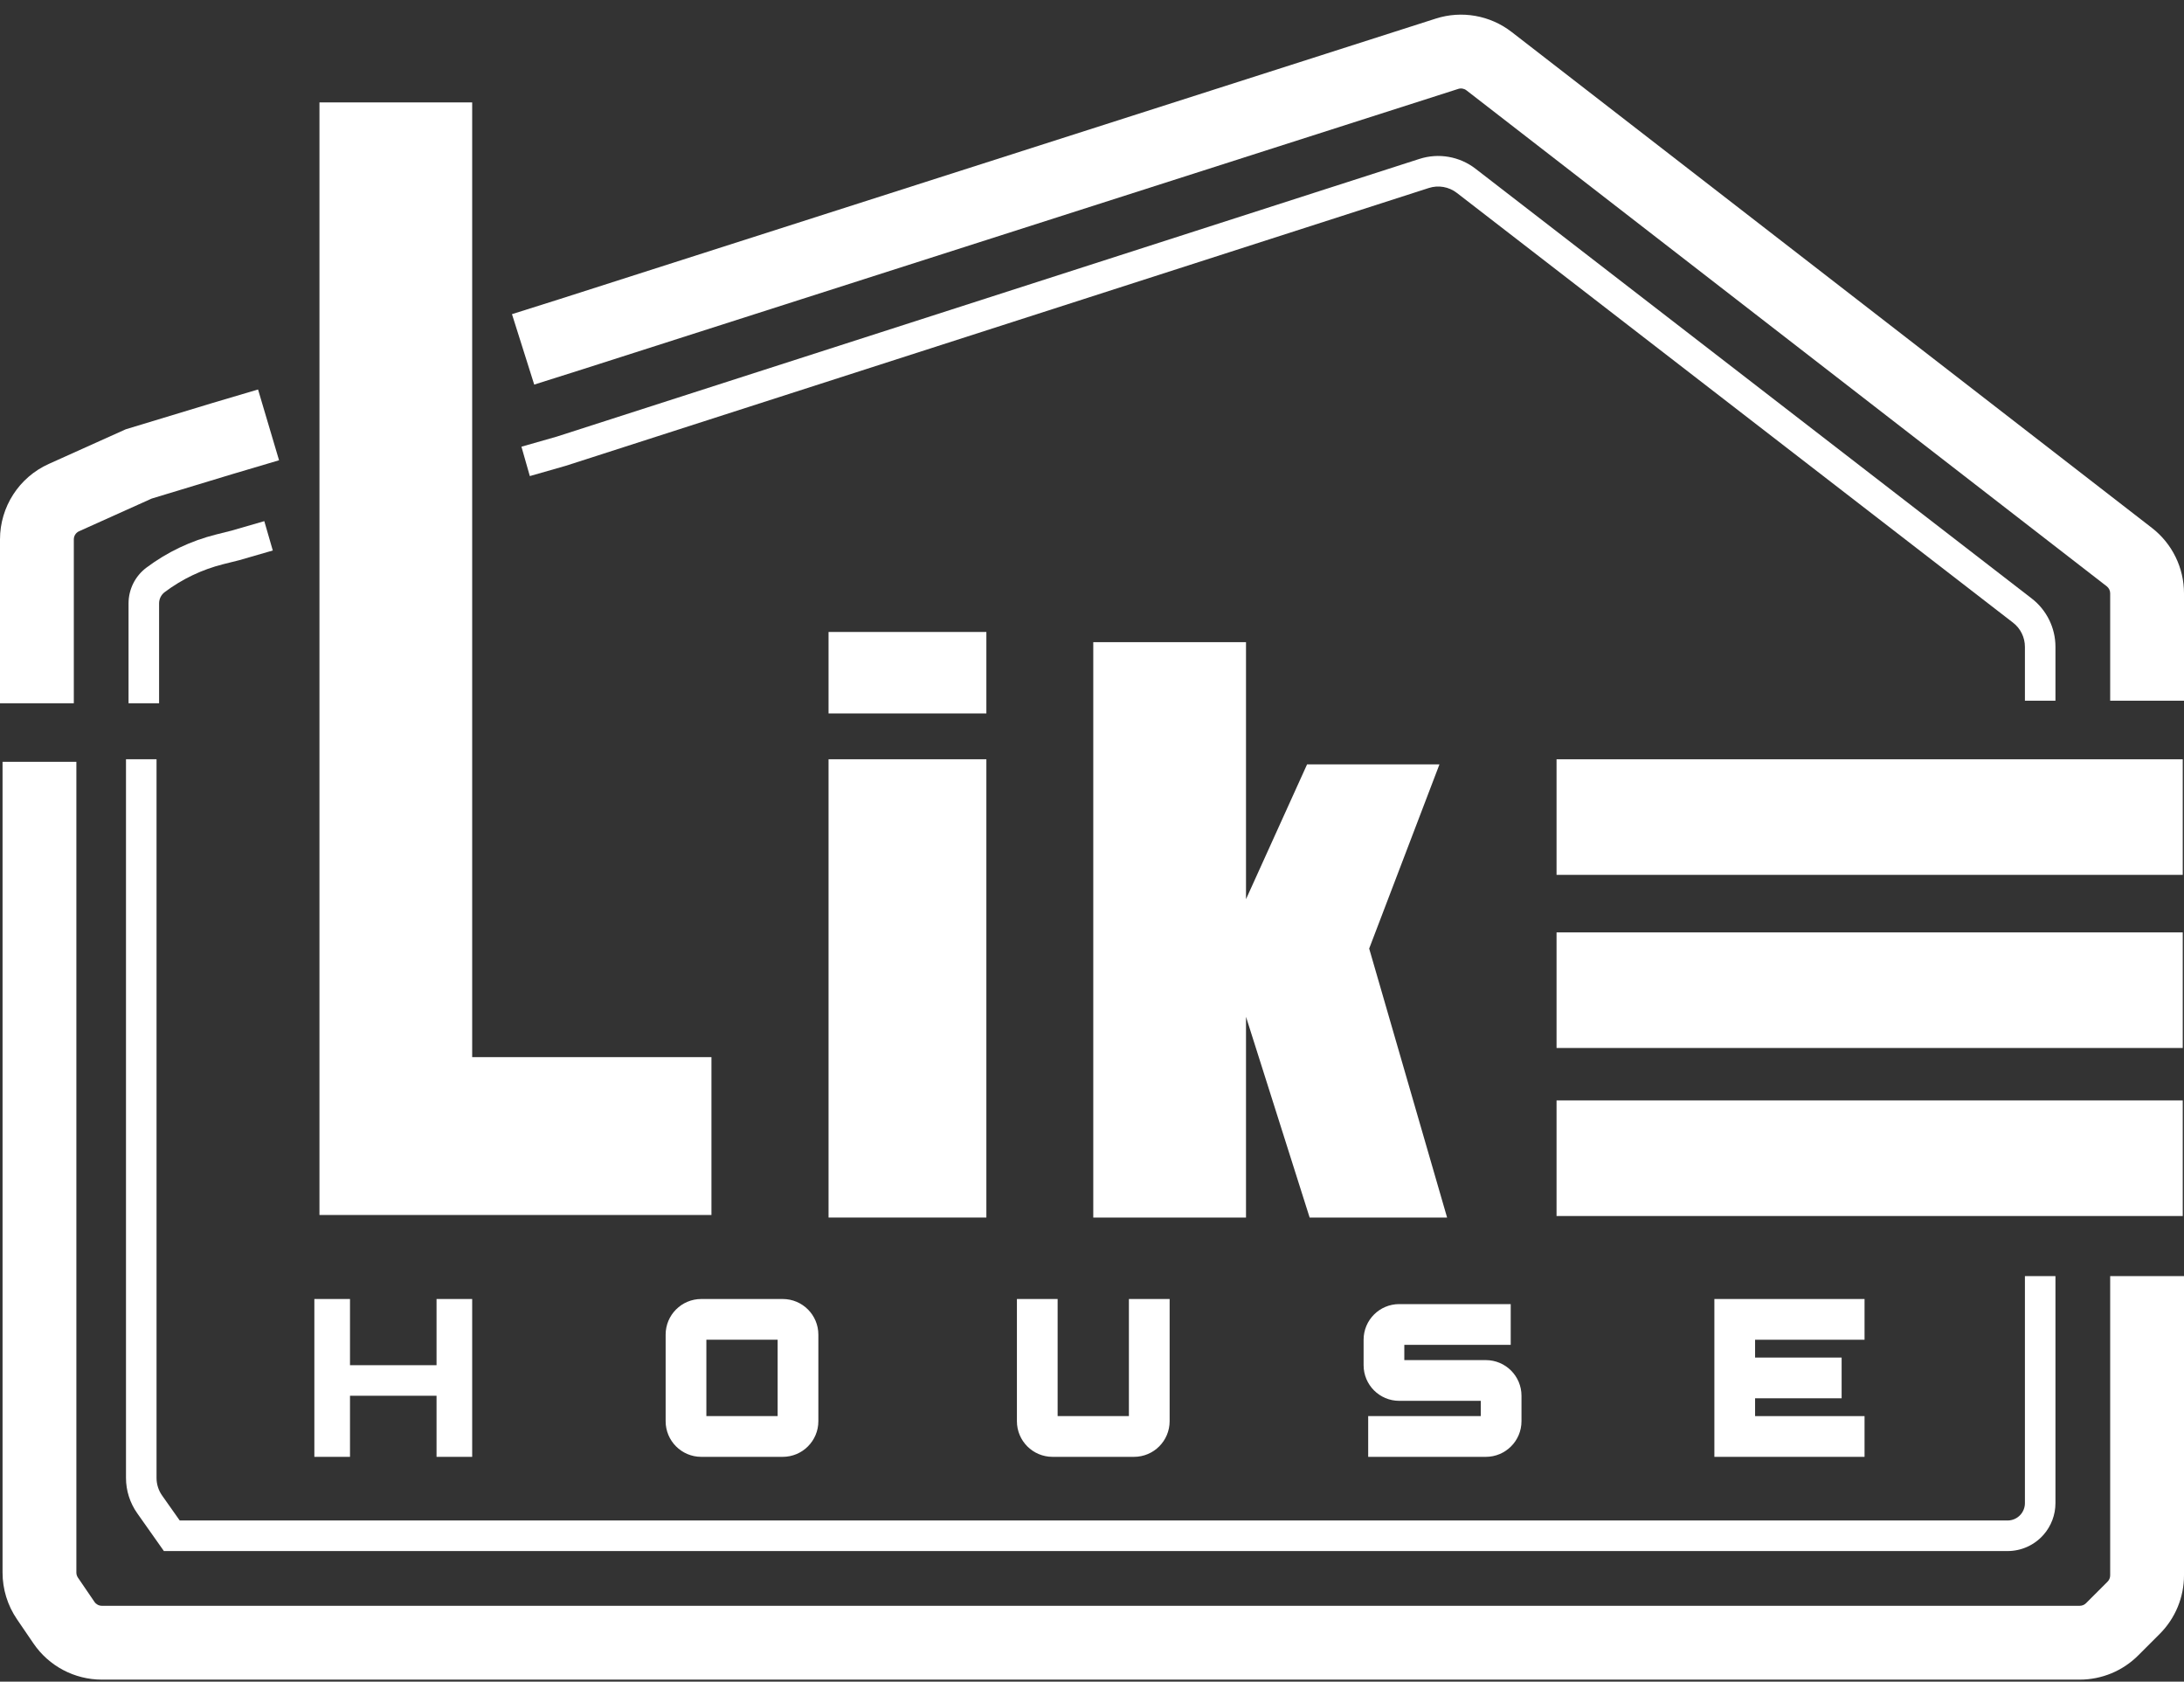 <?xml version="1.0" encoding="UTF-8"?> <svg xmlns="http://www.w3.org/2000/svg" width="126" height="97" viewBox="0 0 126 97" fill="none"><rect x="0" y="0" width="126" height="97" fill="#333333" stroke="none"/> <path d="M82.834 1.072C84.331 0.593 85.968 0.882 87.211 1.845L124.15 30.451C125.317 31.355 126 32.748 126 34.224V40.418H121.741V34.224C121.741 34.065 121.668 33.915 121.542 33.818L84.604 5.212C84.47 5.108 84.293 5.077 84.132 5.128L33.614 21.3L30.82 22.183L29.537 18.121L32.319 17.243L32.327 17.24L82.834 1.072Z" fill="white"></path> <path d="M18.43 5.907V70.082H41.045V60.977H27.241V5.907H18.43Z" fill="white"></path> <path d="M13.461 27.331L16.099 26.549L14.887 22.466L12.238 23.251L7.255 24.762L2.814 26.76C1.101 27.53 0 29.234 0 31.112V40.564H4.259V31.112C4.259 30.91 4.377 30.726 4.562 30.643L8.752 28.758L13.461 27.331Z" fill="white"></path> <path d="M89.801 43.796H125.927V50.463H89.801V43.796Z" fill="white"></path> <path d="M89.801 53.782H125.927V60.449H89.801V53.782Z" fill="white"></path> <path d="M125.927 63.474H89.801V70.141H125.927V63.474Z" fill="white"></path> <path d="M63.073 70.229V37.04H71.885V51.867L75.409 44.089H83.046L78.991 54.714L83.486 70.229H75.556L71.885 58.65V70.229H63.073Z" fill="white"></path> <path d="M20.192 74.928H18.136V84.033H20.192V80.509H25.185V84.033H27.241V74.928H25.185V78.746H20.192V74.928Z" fill="white"></path> <path fill-rule="evenodd" clip-rule="evenodd" d="M38.402 76.984C38.402 75.849 39.323 74.928 40.458 74.928H45.157C46.293 74.928 47.213 75.849 47.213 76.984V81.977C47.213 83.113 46.293 84.033 45.157 84.033H40.458C39.323 84.033 38.402 83.113 38.402 81.977V76.984ZM40.752 77.278V81.683H44.864V77.278H40.752Z" fill="white"></path> <path d="M58.668 74.928V81.977C58.668 83.113 59.588 84.033 60.724 84.033H65.423C66.558 84.033 67.479 83.113 67.479 81.977V74.928H65.129V81.683H61.017V74.928H58.668Z" fill="white"></path> <path d="M80.725 75.222C79.589 75.222 78.669 76.142 78.669 77.278V78.746C78.669 79.882 79.589 80.802 80.725 80.802H85.429V81.683H78.934V84.033H85.722C86.858 84.033 87.778 83.113 87.778 81.977V80.509C87.778 79.373 86.858 78.453 85.722 78.453H81.018V77.572H87.157V75.222H80.725Z" fill="white"></path> <path d="M98.906 74.928H107.57V77.278H101.255V78.306H106.248V80.655H101.255V81.683H107.57V84.033H98.906V74.928Z" fill="white"></path> <path d="M56.906 36.453H47.801V41.152H56.906V36.453Z" fill="white"></path> <path d="M56.906 43.795H47.801V70.229H56.906V43.795Z" fill="white"></path> <path d="M15.738 31.753L15.248 30.06L13.354 30.608L12.461 30.832C11.009 31.195 9.644 31.845 8.446 32.743C7.798 33.229 7.416 33.992 7.416 34.803V40.564H9.178V34.803C9.178 34.547 9.299 34.306 9.503 34.153C10.513 33.395 11.664 32.847 12.888 32.541L13.813 32.31L15.738 31.753Z" fill="white"></path> <path d="M4.406 90.707V43.942H0.147V90.707C0.147 91.666 0.436 92.603 0.976 93.396L1.933 94.799C2.822 96.103 4.298 96.883 5.876 96.883H119.986C121.251 96.883 122.465 96.38 123.36 95.485L124.602 94.243C125.497 93.348 126 92.134 126 90.868V73.606H121.741V90.868C121.741 91.004 121.687 91.135 121.591 91.232L120.349 92.473C120.253 92.57 120.122 92.624 119.986 92.624H5.876C5.706 92.624 5.547 92.54 5.451 92.4L4.495 90.997C4.437 90.911 4.406 90.811 4.406 90.707Z" fill="white"></path> <path d="M84.049 11.127C83.589 10.771 82.984 10.666 82.431 10.844L32.637 26.869L30.567 27.461L30.083 25.766L32.125 25.183L81.891 9.166C82.997 8.81 84.207 9.022 85.126 9.732L117.214 34.521C118.078 35.188 118.584 36.219 118.584 37.31V40.418H116.822V37.31C116.822 36.764 116.569 36.249 116.137 35.916L84.049 11.127Z" fill="white"></path> <path d="M9.031 85.25V43.795H7.269V85.25C7.269 85.978 7.495 86.688 7.914 87.282L9.456 89.467H115.821C116.618 89.467 117.376 89.123 117.9 88.523C118.341 88.019 118.584 87.373 118.584 86.704V73.606H116.822V86.704C116.822 86.946 116.734 87.18 116.574 87.363C116.384 87.58 116.109 87.704 115.821 87.704H10.369L9.354 86.266C9.144 85.969 9.031 85.614 9.031 85.25Z" fill="white"></path> </svg> 